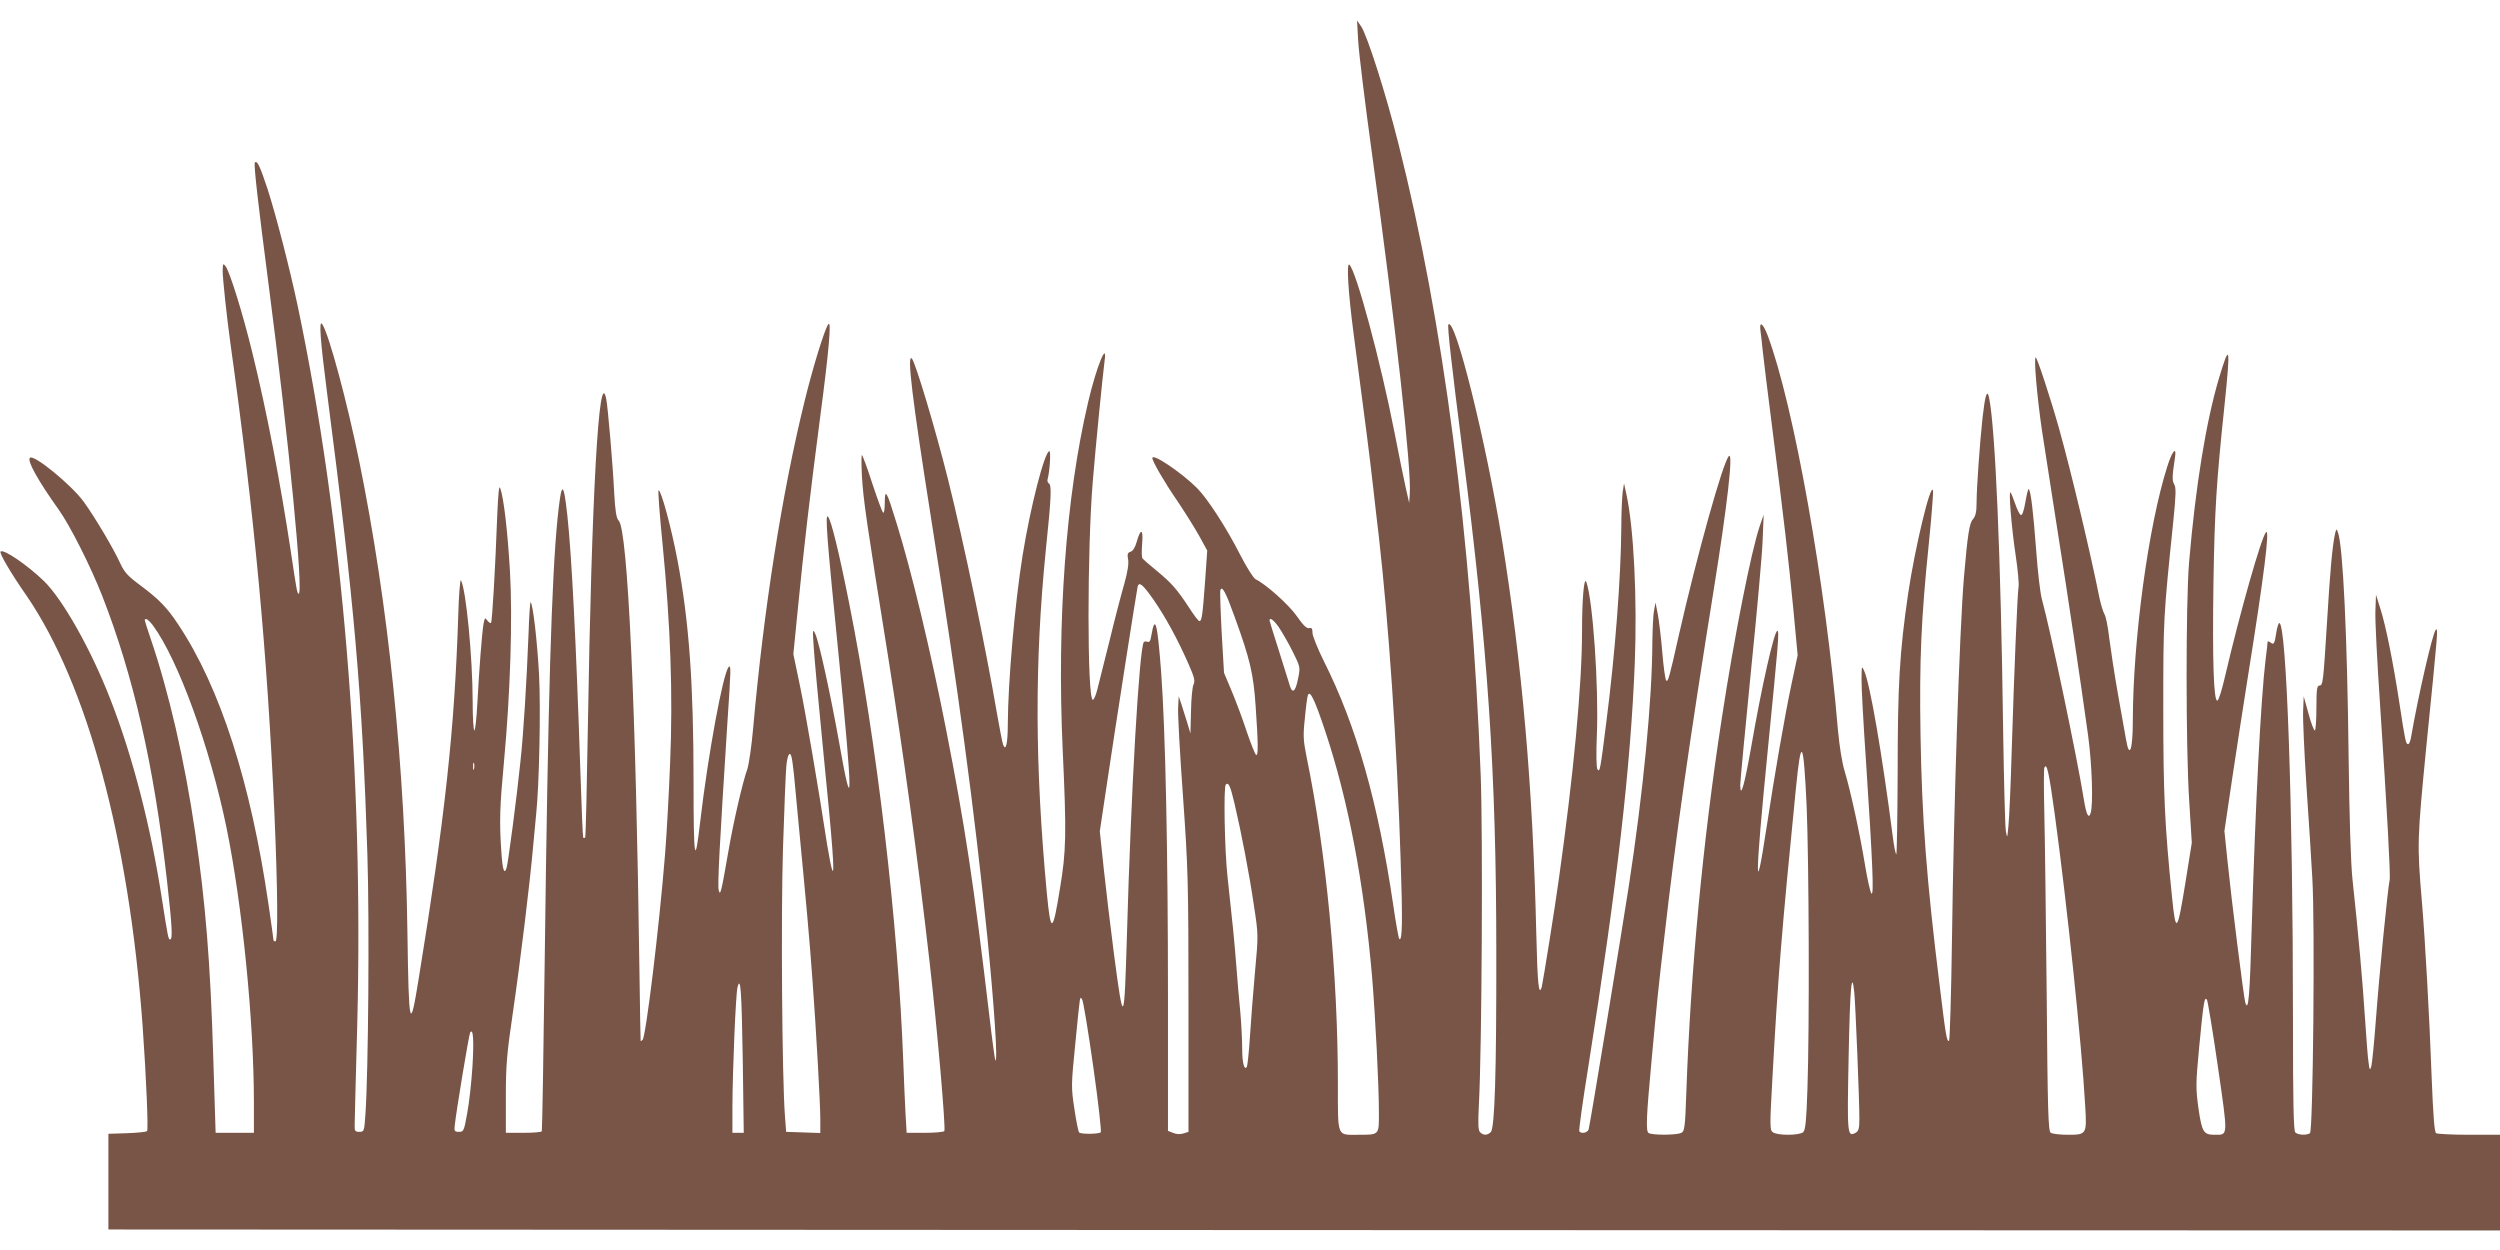 <?xml version="1.0" standalone="no"?>
<!DOCTYPE svg PUBLIC "-//W3C//DTD SVG 20010904//EN"
 "http://www.w3.org/TR/2001/REC-SVG-20010904/DTD/svg10.dtd">
<svg version="1.0" xmlns="http://www.w3.org/2000/svg"
 width="1280pt" height="640pt" viewBox="0 0 1280 640"
 preserveAspectRatio="xMidYMid meet">
<g transform="translate(0,640) scale(0.1,-0.1)"
fill="#795548" stroke="none">
<path d="M6954 6190 c3 -58 35 -319 71 -580 120 -872 203 -1614 193 -1740 l-3
-45 -17 75 c-9 41 -36 170 -58 285 -72 368 -196 826 -231 860 -16 14 -6 -144
21 -350 65 -493 82 -626 100 -785 11 -96 24 -213 30 -260 50 -443 92 -1051
111 -1645 11 -324 9 -428 -7 -412 -3 3 -17 79 -30 169 -78 530 -190 923 -355
1251 -32 65 -59 131 -59 146 0 23 -4 28 -17 25 -13 -3 -31 15 -63 61 -41 59
-160 165 -211 189 -11 5 -46 61 -79 125 -70 138 -168 289 -221 342 -80 80
-229 180 -229 154 0 -17 62 -124 126 -217 40 -59 91 -141 114 -182 l41 -75
-11 -158 c-13 -177 -17 -203 -29 -203 -5 0 -28 30 -51 66 -64 98 -92 129 -167
191 -37 30 -71 60 -74 65 -4 6 -4 40 -1 76 6 75 -8 79 -28 8 -8 -29 -20 -48
-32 -51 -15 -5 -17 -13 -12 -40 4 -22 -3 -63 -19 -122 -14 -48 -49 -180 -76
-293 -28 -113 -57 -227 -64 -255 -7 -27 -17 -49 -22 -48 -29 7 -29 768 0 1118
15 182 50 535 60 613 17 117 -42 -27 -84 -208 -114 -486 -160 -1119 -130
-1780 20 -436 18 -516 -14 -709 -37 -230 -47 -234 -67 -26 -62 661 -63 1188
-5 1763 28 269 30 328 15 337 -6 4 -9 14 -6 23 11 39 17 142 9 142 -24 0 -97
-283 -137 -532 -40 -246 -75 -651 -76 -863 0 -101 -10 -145 -24 -108 -4 10
-18 83 -32 163 -56 329 -170 876 -250 1195 -65 260 -167 599 -185 619 -27 29
2 -208 96 -804 145 -915 223 -1500 290 -2155 35 -352 55 -648 41 -634 -2 2
-16 103 -30 224 -83 700 -125 974 -222 1470 -79 403 -178 814 -254 1058 -51
166 -59 179 -60 103 0 -37 -4 -56 -9 -50 -5 5 -30 73 -56 152 -25 78 -49 142
-52 142 -3 0 -3 -48 0 -107 7 -122 23 -232 133 -918 78 -492 153 -1038 214
-1575 39 -340 83 -848 75 -861 -4 -5 -48 -9 -100 -9 l-93 0 -6 103 c-3 56 -8
172 -11 257 -26 709 -136 1642 -276 2345 -54 272 -94 434 -110 450 -15 14 -6
-104 57 -733 71 -718 71 -826 0 -421 -44 244 -102 512 -122 554 -13 28 -14 22
-8 -65 3 -52 25 -293 49 -535 48 -480 60 -642 46 -610 -5 12 -16 70 -26 130
-47 306 -109 667 -139 813 l-34 163 24 242 c28 287 61 573 114 977 44 333 58
494 41 470 -19 -25 -80 -224 -121 -392 -116 -471 -210 -1067 -264 -1678 -8
-91 -22 -185 -30 -209 -23 -62 -72 -275 -96 -416 -37 -213 -42 -234 -50 -204
-7 24 4 229 44 854 19 283 19 302 7 290 -29 -30 -106 -450 -146 -792 -27 -236
-34 -199 -34 202 0 503 -23 825 -82 1135 -32 170 -84 360 -97 360 -4 0 5 -123
20 -272 41 -418 54 -775 39 -1124 -6 -159 -18 -370 -26 -469 -30 -373 -98
-932 -115 -949 -6 -6 -10 -8 -10 -5 -1 2 -3 162 -6 354 -18 1360 -60 2262
-106 2309 -12 11 -18 48 -23 138 -8 161 -33 444 -41 485 -37 182 -75 -494 -94
-1671 -5 -312 -11 -571 -14 -574 -3 -3 -8 -3 -10 -1 -2 2 -9 162 -15 354 -21
640 -44 1091 -66 1294 -20 183 -30 181 -50 -10 -31 -309 -49 -916 -66 -2259
-6 -481 -13 -878 -15 -882 -3 -5 -45 -8 -95 -8 l-89 0 0 186 c0 160 5 219 35
423 40 273 88 671 104 851 6 69 14 145 16 170 16 149 24 543 15 715 -9 169
-31 359 -43 372 -3 2 -8 -71 -11 -164 -10 -250 -25 -501 -42 -658 -16 -160
-62 -511 -70 -537 -12 -40 -21 -12 -27 80 -11 153 -8 234 13 458 33 354 45
738 31 979 -12 206 -32 378 -50 426 -6 17 -10 -25 -15 -136 -10 -274 -26 -548
-32 -554 -3 -3 -11 2 -19 12 -11 16 -13 15 -19 -15 -8 -43 -23 -239 -32 -410
-4 -76 -11 -138 -15 -138 -5 0 -9 66 -9 148 0 225 -34 575 -60 621 -4 8 -11
-75 -14 -185 -19 -584 -67 -1023 -202 -1853 -45 -280 -51 -256 -58 234 -12
853 -97 1678 -247 2415 -62 303 -155 650 -189 700 -18 28 -11 -77 25 -355 140
-1079 180 -1545 206 -2360 11 -343 5 -1112 -10 -1330 -6 -88 -7 -90 -31 -90
-23 0 -25 4 -24 40 0 22 6 249 13 505 33 1292 -73 2579 -304 3680 -40 189
-112 470 -156 605 -38 114 -52 145 -64 133 -7 -7 16 -209 70 -623 104 -801
180 -1585 154 -1585 -7 0 -11 20 -39 210 -55 364 -124 723 -197 1020 -49 202
-116 417 -138 447 -13 16 -14 14 -15 -24 0 -39 21 -236 40 -373 124 -889 188
-1579 225 -2405 17 -389 19 -655 5 -655 -5 0 -10 3 -10 8 0 4 -11 85 -25 180
-91 626 -248 1113 -462 1434 -58 88 -99 130 -197 203 -61 45 -79 65 -100 110
-35 77 -130 237 -188 317 -64 87 -256 244 -275 224 -15 -15 41 -116 148 -266
57 -80 162 -287 222 -440 160 -409 265 -867 332 -1459 26 -231 30 -301 16
-301 -9 0 -11 9 -42 208 -57 370 -150 731 -264 1022 -99 255 -243 510 -340
605 -86 83 -208 166 -222 151 -8 -7 52 -110 133 -226 311 -455 524 -1244 594
-2200 19 -268 30 -534 23 -541 -5 -5 -51 -9 -103 -11 l-95 -3 0 -245 0 -245
6123 -3 6122 -2 0 245 0 245 -157 0 c-87 0 -163 4 -170 8 -9 5 -15 90 -23 287
-11 308 -34 714 -50 900 -25 293 -24 315 23 795 60 597 61 607 48 595 -16 -16
-90 -339 -126 -547 -3 -21 -10 -38 -15 -38 -12 0 -15 12 -45 210 -33 215 -70
398 -98 485 l-22 70 -3 -84 c-2 -47 9 -256 23 -465 37 -557 55 -888 50 -911
-9 -38 -54 -492 -70 -710 -9 -121 -20 -231 -24 -245 -7 -22 -9 -20 -14 20 -4
25 -11 119 -17 210 -15 225 -33 426 -65 725 -9 82 -16 312 -20 625 -7 625 -29
1087 -55 1155 -7 19 -8 18 -14 -5 -14 -61 -26 -194 -41 -445 -20 -320 -21
-335 -40 -335 -12 0 -15 -21 -15 -115 0 -63 -4 -115 -8 -115 -5 0 -20 39 -33
88 l-24 87 -3 -75 c-2 -41 6 -214 17 -385 12 -170 25 -382 30 -470 14 -225 4
-1297 -12 -1307 -18 -12 -62 -9 -75 4 -9 9 -12 152 -12 584 0 1086 -33 2024
-70 2024 -4 0 -11 -21 -15 -47 -9 -60 -13 -67 -31 -52 -8 6 -14 7 -14 2 0 -4
-4 -44 -10 -88 -25 -207 -52 -743 -71 -1365 -10 -363 -17 -444 -33 -394 -8 26
-72 536 -91 724 l-16 155 40 270 c22 149 59 385 81 525 83 520 112 755 92 735
-23 -23 -132 -405 -210 -739 -15 -66 -32 -121 -39 -123 -19 -7 -26 207 -20
607 6 364 14 503 57 910 31 300 27 320 -29 133 -67 -226 -120 -555 -153 -943
-17 -209 -17 -952 1 -1225 l13 -210 -32 -200 c-42 -261 -50 -270 -69 -80 -38
371 -45 529 -45 970 0 460 1 467 51 953 14 138 15 177 5 192 -11 19 -11 40 4
138 9 61 -15 32 -40 -48 -97 -306 -175 -885 -176 -1300 0 -148 -17 -198 -34
-100 -3 19 -22 123 -41 230 -19 107 -39 240 -46 295 -6 55 -17 109 -24 120 -7
12 -18 48 -25 80 -49 244 -144 642 -206 865 -43 154 -114 370 -121 370 -11 0
7 -205 32 -375 14 -93 50 -325 80 -515 57 -359 118 -771 156 -1045 20 -149 27
-352 13 -398 -10 -32 -22 -8 -34 66 -38 234 -172 870 -215 1027 -9 30 -22 145
-30 255 -15 198 -27 300 -38 311 -3 3 -10 -27 -17 -66 -7 -42 -16 -70 -23 -67
-6 2 -19 27 -29 57 -10 29 -21 56 -24 59 -11 10 5 -179 26 -321 11 -73 18
-146 15 -162 -6 -40 -22 -420 -35 -836 -5 -179 -13 -354 -17 -390 -6 -64 -6
-64 -13 -25 -4 22 -10 256 -14 520 -12 891 -40 1545 -72 1699 -10 46 -20 14
-33 -99 -14 -129 -31 -363 -31 -441 0 -45 -5 -67 -19 -83 -18 -20 -27 -80 -46
-301 -22 -267 -52 -1159 -61 -1857 -4 -282 -11 -513 -15 -513 -12 0 -16 21
-48 285 -67 539 -91 855 -98 1285 -6 381 3 590 43 981 14 138 23 258 21 267
-11 48 -92 -290 -127 -525 -44 -302 -54 -467 -54 -915 -1 -234 -4 -424 -7
-422 -4 2 -12 43 -18 91 -55 425 -116 780 -146 847 -13 30 -13 28 -14 -39 -1
-38 10 -236 24 -440 33 -506 40 -672 27 -660 -6 6 -20 68 -32 140 -26 160 -75
386 -105 485 -14 46 -27 128 -35 215 -63 746 -225 1658 -360 2019 -25 64 -44
75 -36 19 3 -21 8 -65 11 -98 3 -33 26 -215 50 -405 60 -469 80 -645 107 -920
l22 -235 -32 -150 c-35 -165 -87 -466 -127 -730 -61 -402 -59 -265 4 374 56
567 62 631 51 631 -16 0 -81 -288 -134 -595 -34 -193 -55 -268 -56 -195 0 19
25 283 55 585 31 303 58 606 60 675 l5 125 -20 -58 c-44 -130 -130 -563 -194
-982 -97 -628 -160 -1294 -182 -1918 -6 -175 -9 -199 -25 -207 -22 -12 -149
-13 -168 -1 -15 10 -12 79 15 371 27 293 33 356 64 620 61 535 130 1015 255
1795 69 430 100 702 77 680 -30 -29 -163 -506 -257 -920 -48 -215 -55 -239
-64 -229 -5 5 -14 70 -20 144 -6 74 -17 162 -23 195 l-12 60 -7 -40 c-5 -22
-8 -96 -9 -165 -1 -293 -46 -761 -121 -1250 -34 -222 -199 -1224 -205 -1242
-5 -18 -39 -25 -48 -10 -3 5 17 150 45 323 150 949 217 1535 239 2071 13 331
-5 696 -43 868 l-12 55 -7 -45 c-3 -25 -7 -108 -7 -185 -2 -252 -31 -637 -77
-995 -30 -240 -33 -257 -45 -239 -6 8 -7 84 -3 179 10 247 -21 691 -54 780
-12 31 -22 -90 -22 -253 0 -272 -43 -731 -120 -1277 -18 -132 -81 -524 -86
-542 -15 -52 -22 9 -28 265 -18 765 -72 1377 -176 2024 -82 504 -239 1137
-274 1102 -7 -6 16 -207 73 -654 129 -1002 172 -1640 172 -2558 1 -619 -8
-903 -28 -923 -18 -18 -38 -18 -55 -1 -10 10 -11 42 -6 143 15 277 21 1387 9
1689 -47 1216 -191 2319 -421 3229 -65 259 -160 555 -191 601 l-21 30 6 -105z
m-1049 -2859 c62 -89 125 -205 180 -330 30 -68 35 -88 26 -105 -6 -11 -12 -73
-13 -136 l-3 -115 -18 60 c-10 33 -24 76 -30 95 l-12 35 -3 -58 c-2 -32 9
-237 25 -455 26 -372 28 -439 28 -1057 l0 -660 -25 -8 c-15 -5 -36 -5 -52 2
l-28 11 0 681 c0 753 -13 1371 -35 1669 -19 251 -31 298 -50 187 -4 -28 -10
-37 -20 -33 -8 3 -16 2 -19 -2 -23 -38 -65 -755 -86 -1496 -14 -470 -17 -475
-66 -104 -18 139 -42 338 -53 442 l-20 190 30 200 c49 331 160 1040 164 1054
8 24 25 11 80 -67z m417 -91 c78 -215 96 -290 107 -458 13 -188 14 -255 2
-247 -5 3 -26 56 -47 117 -20 62 -55 155 -77 208 l-40 95 -12 205 c-6 113 -9
211 -7 218 9 26 28 -10 74 -138z m-5539 -42 c130 -177 292 -624 377 -1037 81
-398 140 -989 140 -1408 l0 -153 -98 0 -98 0 -12 383 c-15 494 -40 797 -93
1157 -54 369 -135 719 -229 994 -34 103 -33 96 -21 96 6 0 21 -15 34 -32z
m5765 -10 c16 -24 48 -79 70 -123 40 -80 40 -81 28 -140 -14 -72 -31 -81 -46
-23 -7 24 -32 104 -56 179 -24 75 -44 139 -44 142 0 19 22 2 48 -35z m237
-531 c118 -354 198 -775 240 -1257 17 -208 35 -554 35 -696 0 -117 4 -114
-108 -114 -108 0 -102 -16 -102 258 0 566 -60 1191 -160 1675 -17 86 -19 110
-9 200 5 56 12 108 15 116 10 31 34 -17 89 -182z m2465 -385 c12 -284 15
-1138 4 -1449 -5 -156 -10 -208 -21 -219 -18 -18 -132 -19 -156 -1 -16 11 -16
31 -2 281 28 509 46 736 120 1479 27 272 39 252 55 -91z m-5196 246 c3 -13 7
-50 11 -83 3 -33 14 -152 25 -265 40 -416 54 -572 70 -790 18 -241 40 -630 40
-708 l0 -73 -87 3 -88 3 -6 80 c-15 195 -21 1033 -10 1375 6 195 14 383 17
418 6 62 20 81 28 40z m-1627 -55 c-3 -10 -5 -4 -5 12 0 17 2 24 5 18 2 -7 2
-21 0 -30z m8093 -230 c63 -461 139 -1184 156 -1492 9 -150 8 -151 -90 -151
-39 0 -78 5 -86 10 -13 8 -16 103 -21 712 -4 387 -9 802 -12 923 -3 121 -3
226 0 234 12 30 24 -23 53 -236z m-4200 56 c36 -153 77 -367 100 -525 23 -150
23 -152 6 -335 -9 -101 -21 -251 -26 -332 -5 -82 -13 -153 -16 -159 -13 -21
-24 19 -24 93 0 41 -4 122 -9 180 -6 57 -15 167 -21 244 -11 139 -17 198 -45
455 -15 134 -21 461 -9 473 14 14 23 -6 44 -94z m-2517 -1321 l5 -368 -29 0
-29 0 0 138 c1 188 17 571 26 607 16 62 21 -17 27 -377z m5691 350 c6 -59 26
-549 26 -645 0 -50 -4 -64 -18 -72 -44 -24 -45 -16 -37 388 7 355 16 455 29
329z m-3897 -376 c26 -182 43 -335 39 -339 -9 -10 -102 -11 -111 -1 -4 4 -15
58 -24 120 -17 112 -17 120 5 339 26 262 22 235 34 223 6 -6 31 -159 57 -342z
m5759 -6 c52 -361 53 -346 -17 -346 -57 0 -65 13 -83 136 -14 104 -14 124 4
315 22 230 27 261 40 239 4 -8 30 -163 56 -344z m-8937 4 c-5 -80 -17 -188
-27 -240 -16 -90 -18 -95 -42 -95 -22 0 -25 4 -22 30 7 71 73 468 79 478 16
26 20 -39 12 -173z"/>
</g>
</svg>
